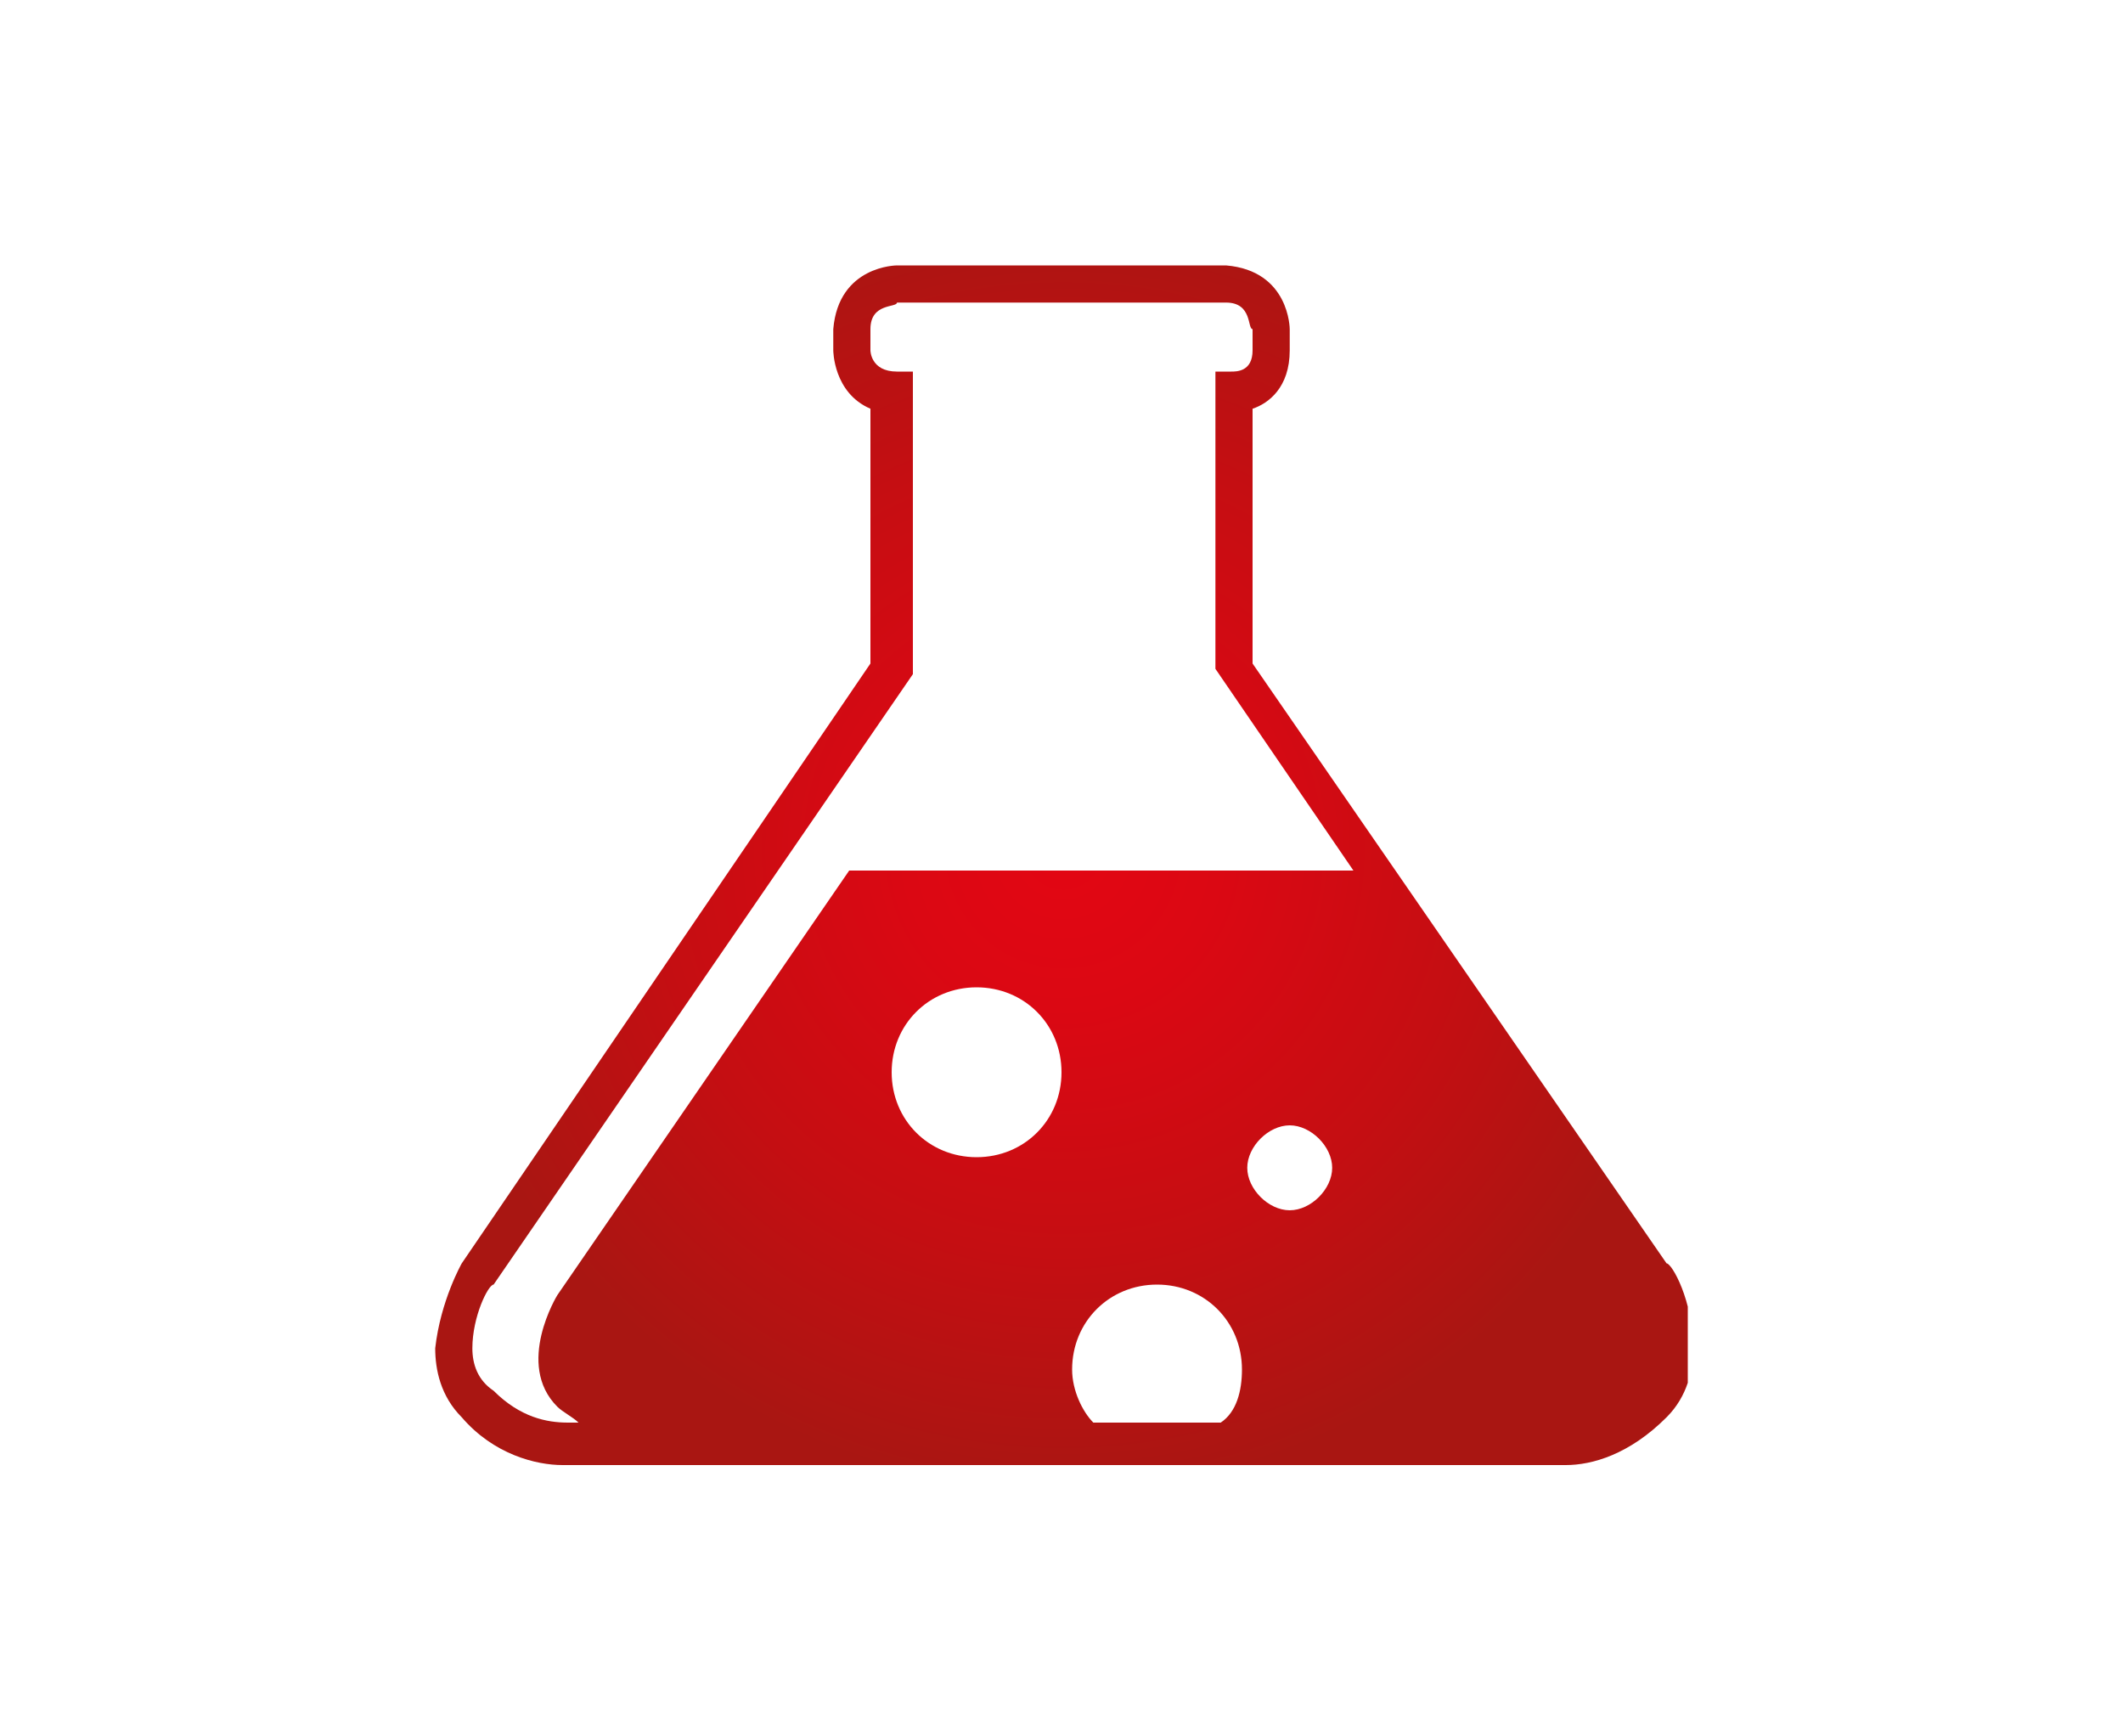 <?xml version="1.0" encoding="utf-8"?>
<!-- Generator: Adobe Illustrator 24.1.3, SVG Export Plug-In . SVG Version: 6.00 Build 0)  -->
<svg version="1.1" xmlns="http://www.w3.org/2000/svg" xmlns:xlink="http://www.w3.org/1999/xlink" x="0px" y="0px"
	 viewBox="0 0 40 32.7" style="enable-background:new 0 0 40 32.7;" xml:space="preserve">
<style type="text/css">
	.st0{fill:#FFFFFF;}
	.st1{clip-path:url(#SVGID_2_);fill:url(#SVGID_3_);}
	.st2{display:none;}
	.st3{display:inline;}
	.st4{clip-path:url(#SVGID_5_);fill:url(#SVGID_6_);}
</style>
<g id="Ebene_2">
	<rect class="st0" width="40" height="32.7"/>
</g>
<g id="Ebene_3">
	<g>
		<defs>
			<path id="SVGID_1_" d="M20.2,25.8c0-0.9,0.7-1.6,1.6-1.6c0.9,0,1.6,0.7,1.6,1.6c0,0.4-0.1,0.8-0.4,1h-1.6h-0.8
				C20.4,26.6,20.2,26.2,20.2,25.8 M23.5,22c0-0.4,0.4-0.8,0.8-0.8c0.4,0,0.8,0.4,0.8,0.8c0,0.4-0.4,0.8-0.8,0.8
				C23.9,22.8,23.5,22.4,23.5,22 M16.8,20.2c0-0.9,0.7-1.6,1.6-1.6c0.9,0,1.6,0.7,1.6,1.6c0,0.9-0.7,1.6-1.6,1.6
				C17.5,21.8,16.8,21.1,16.8,20.2 M16.4,6.6V6.2c0-0.5,0.5-0.4,0.5-0.5h6.2c0.5,0,0.4,0.5,0.5,0.5v0.4C23.6,7,23.3,7,23.2,7l-0.3,0
				v5.5v0.1l2.6,3.8l-9.5,0l-5.5,8c0,0-0.8,1.3,0,2.1c0.1,0.1,0.3,0.2,0.4,0.3c-0.1,0-0.1,0-0.2,0c-0.4,0-0.9-0.1-1.4-0.6
				C9,26,8.9,25.7,8.9,25.4c0-0.6,0.3-1.2,0.4-1.2l7.9-11.5V7l-0.3,0c0,0,0,0,0,0C16.4,7,16.4,6.6,16.4,6.6 M16.9,5
				c0,0-1.1,0-1.2,1.2v0.4v0c0,0,0,0.8,0.7,1.1v4.8L8.7,23.8l0,0c0,0-0.4,0.7-0.5,1.6v0c0,0.4,0.1,0.9,0.5,1.3
				c0.6,0.7,1.4,0.9,1.9,0.9h0c0.2,0,0.4,0,0.5,0h7.5h2.9H29c0.1,0,0.2,0,0.5,0h0c0.5,0,1.2-0.2,1.9-0.9c0.4-0.4,0.5-0.9,0.5-1.3v0
				c0-0.9-0.4-1.6-0.5-1.6l0,0l-7.8-11.3V7.7c0.3-0.1,0.7-0.4,0.7-1.1V6.2c0,0,0-1.1-1.2-1.2H16.9z"/>
		</defs>
		<clipPath id="SVGID_2_">
			<use xlink:href="#SVGID_1_"  style="overflow:visible;"/>
		</clipPath>
		
			<radialGradient id="SVGID_3_" cx="-111.494" cy="306.599" r="0.174" gradientTransform="matrix(67.933 0 0 -67.933 7594.101 20844.354)" gradientUnits="userSpaceOnUse">
			<stop  offset="0" style="stop-color:#E30613"/>
			<stop  offset="0.244" style="stop-color:#DB0813"/>
			<stop  offset="0.626" style="stop-color:#C50E12"/>
			<stop  offset="0.995" style="stop-color:#A91612"/>
			<stop  offset="1" style="stop-color:#A91612"/>
		</radialGradient>
		<rect x="8.2" y="5" class="st1" width="23.6" height="22.6"/>
	</g>
</g>
<g id="Ebene_1" class="st2">
	<g class="st3">
		<defs>
			<path id="SVGID_4_" d="M16.5,24.6l-1.6,1.8c-0.3,0.3-0.3,0.8,0,1.1c0.1,0.2,0.3,0.2,0.5,0.2h0h0c0.2,0,0.4-0.1,0.5-0.2l2.7-2.9
				H16.5z M21.6,24.6l2.7,2.9c0.1,0.2,0.3,0.2,0.5,0.2h0h0c0.2,0,0.4-0.1,0.5-0.2c0.3-0.3,0.3-0.8,0-1.1l-1.6-1.8H21.6z M14.5,20
				c0-0.8,0.6-1.4,1.4-1.4c0.8,0,1.4,0.6,1.4,1.4c0,0.8-0.6,1.4-1.4,1.4C15.1,21.4,14.5,20.7,14.5,20 M22.7,20
				c0-0.8,0.6-1.4,1.4-1.4c0.8,0,1.4,0.6,1.4,1.4c0,0.8-0.6,1.4-1.4,1.4C23.4,21.4,22.7,20.7,22.7,20 M13.6,14.2v-3.1
				c0-0.9,0.7-1.7,1.6-1.7h9.6c0.9,0,1.6,0.7,1.6,1.7v3.1c0,0.9-0.7,1.7-1.6,1.7h-9.6C14.3,15.9,13.6,15.1,13.6,14.2 M15.5,7.7
				c-2.1,0-3.7,1.7-3.7,3.7v9c0,2.1,1.7,3.7,3.7,3.7h9c2.1,0,3.7-1.7,3.7-3.7v-9c0-2.1-1.7-3.7-3.7-3.7H15.5z M18.2,4.9
				c-0.5,0-0.9,0.4-0.9,0.9c0,0.5,0.4,0.9,0.9,0.9h3.7c0.5,0,0.9-0.4,0.9-0.9c0-0.5-0.4-0.9-0.9-0.9H18.2z"/>
		</defs>
		<clipPath id="SVGID_5_">
			<use xlink:href="#SVGID_4_"  style="overflow:visible;"/>
		</clipPath>
		
			<radialGradient id="SVGID_6_" cx="-111.127" cy="305.791" r="0.176" gradientTransform="matrix(65 0 0 -90.237 7243.242 27610.121)" gradientUnits="userSpaceOnUse">
			<stop  offset="0" style="stop-color:#E30613"/>
			<stop  offset="0.244" style="stop-color:#DB0813"/>
			<stop  offset="0.626" style="stop-color:#C50E12"/>
			<stop  offset="0.995" style="stop-color:#A91612"/>
			<stop  offset="1" style="stop-color:#A91612"/>
		</radialGradient>
		<rect x="11.8" y="4.9" class="st4" width="16.4" height="22.8"/>
	</g>
</g>
</svg>
